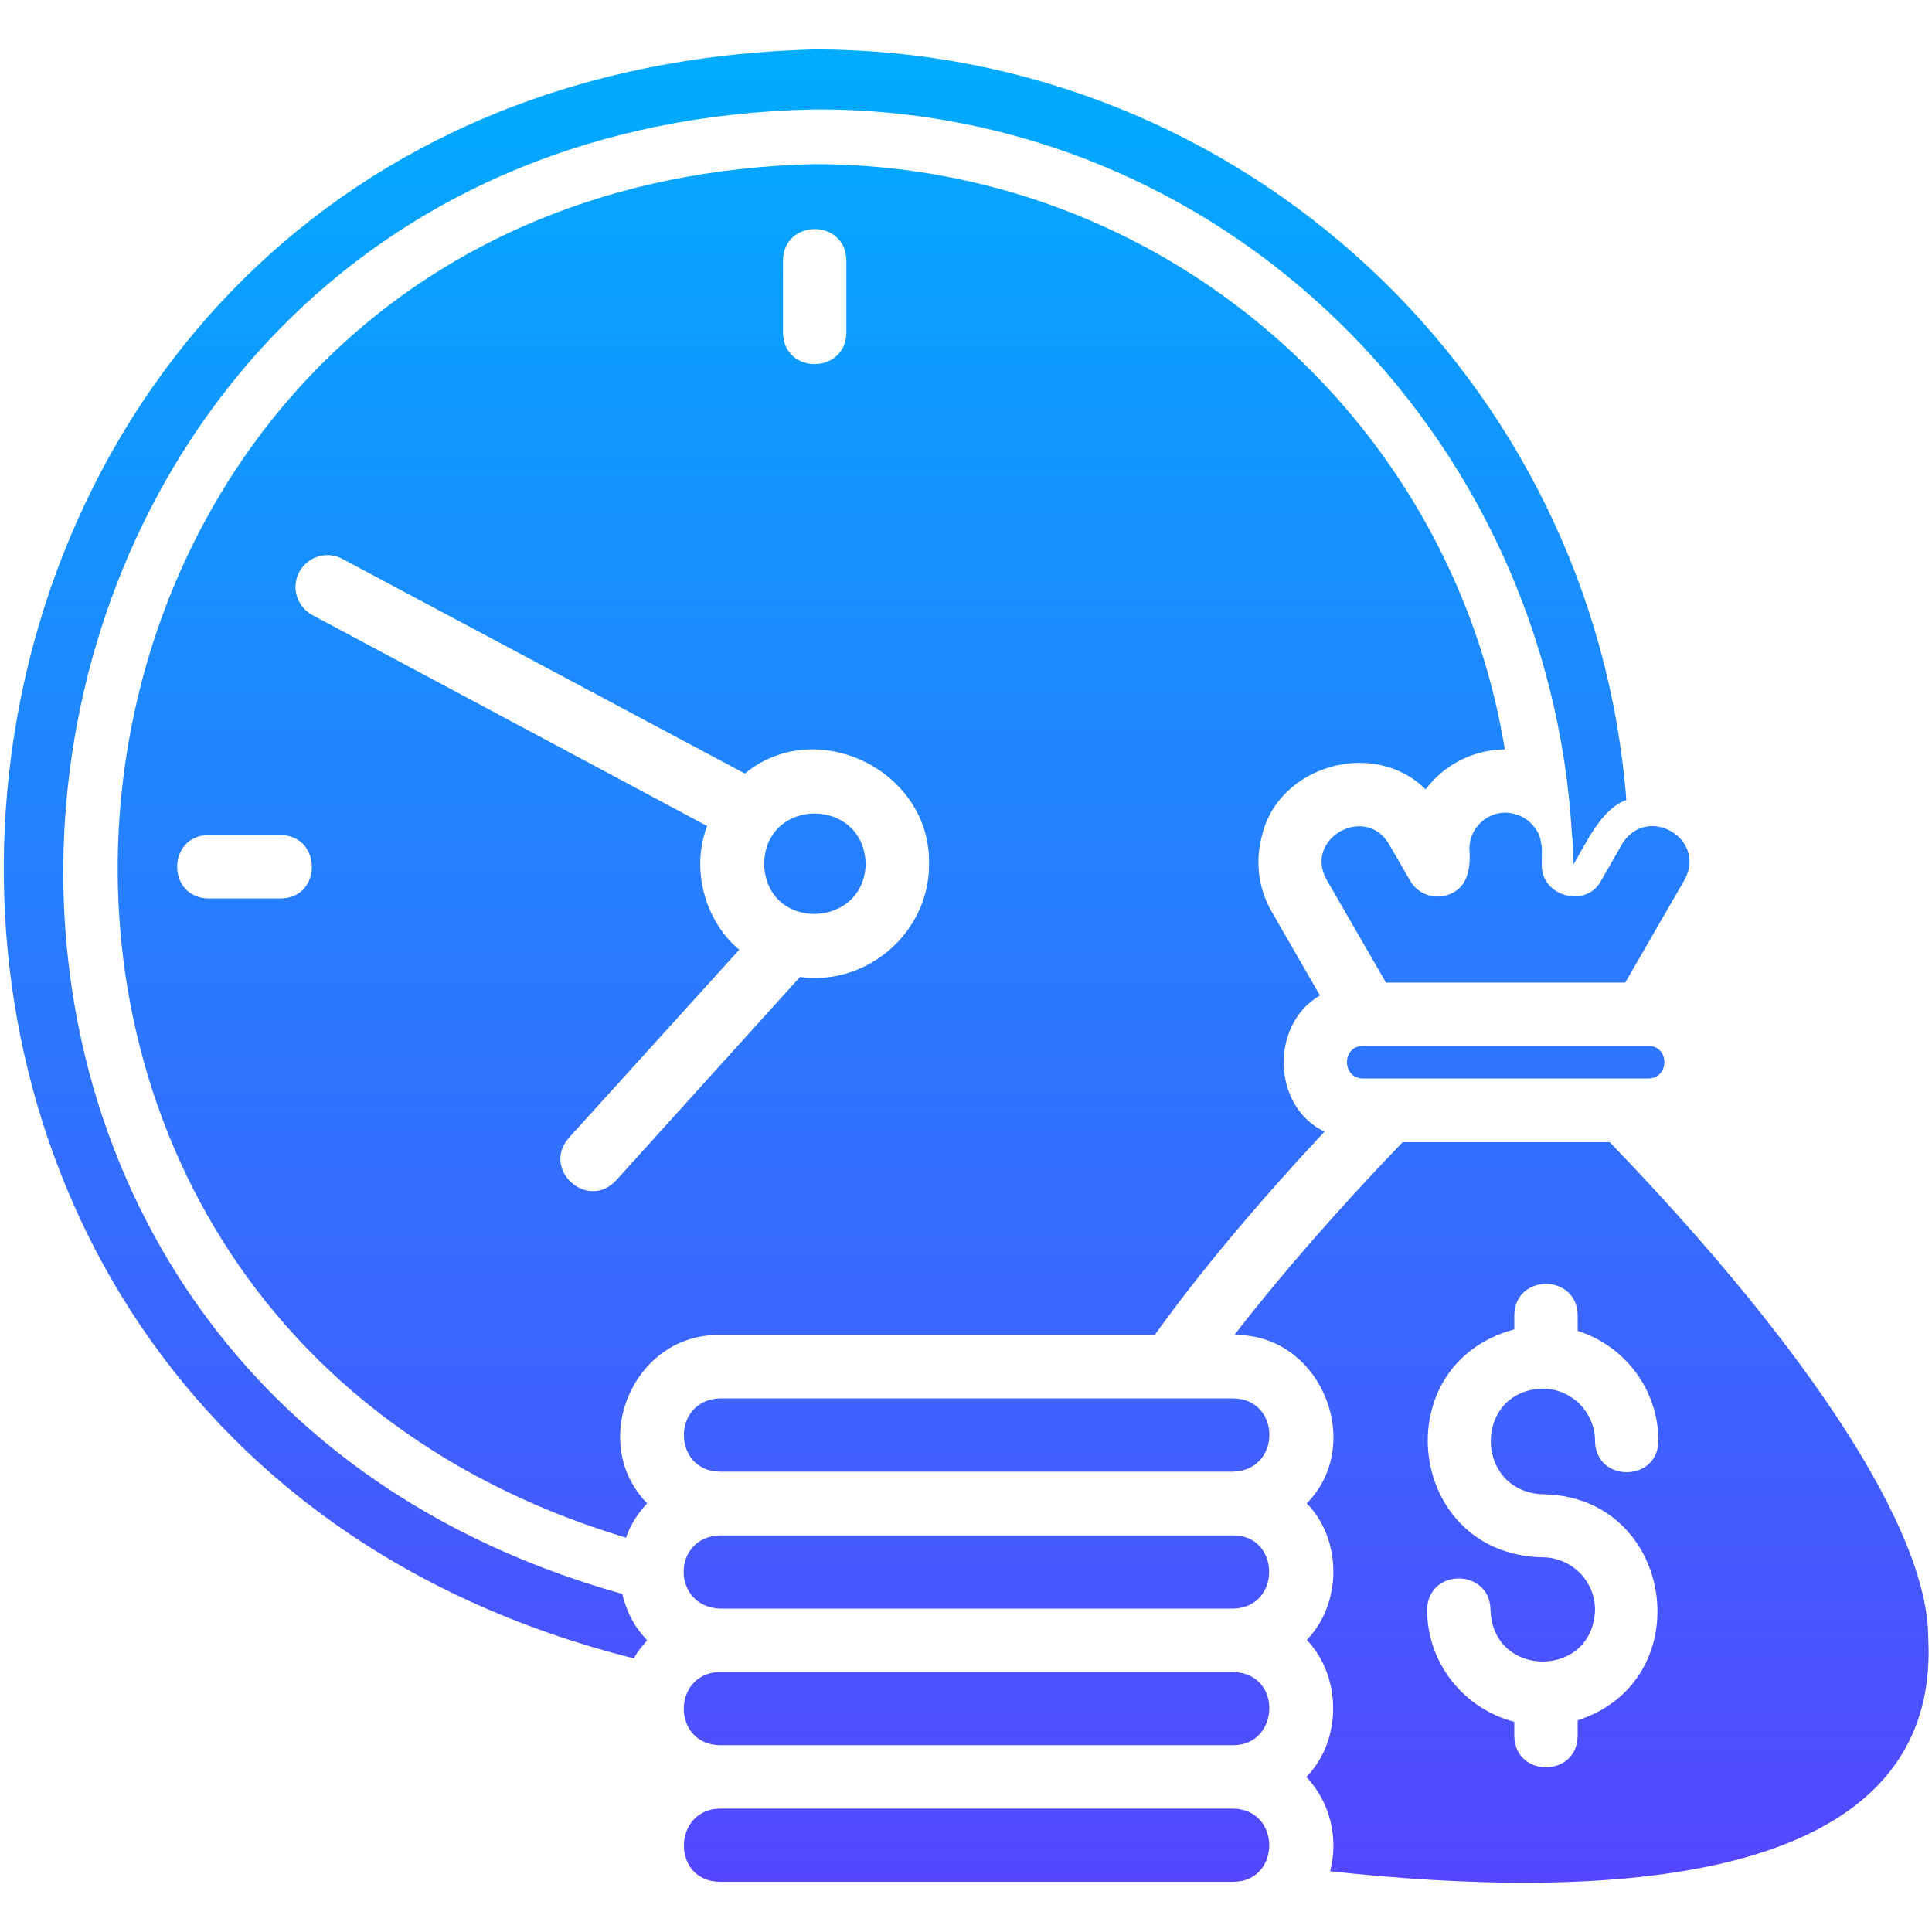 <svg width="72" height="72" viewBox="0 0 72 72" fill="none" xmlns="http://www.w3.org/2000/svg">
<path d="M23.386 60.005C23.569 60.469 23.808 60.792 24.117 61.13C23.934 61.34 23.752 61.551 23.625 61.804C-11.18 53.058 -5.934 2.784 30.347 1.842C46.322 1.842 59.386 14.161 60.609 29.812C59.667 30.15 59.119 31.416 58.627 32.231C58.627 31.936 58.641 31.444 58.584 31.162C58.599 31.148 58.599 31.148 58.584 31.148C57.741 16.144 45.563 4.008 30.347 4.078C-2.489 4.739 -8.409 50.541 23.189 59.4C23.231 59.583 23.316 59.836 23.386 60.005ZM59.667 32.822C59.119 33.862 57.431 33.412 57.459 32.231C57.445 32.09 57.488 31.542 57.431 31.43C57.389 30.923 56.939 30.459 56.475 30.347C55.645 30.079 54.76 30.726 54.76 31.64C54.816 32.372 54.703 33.145 53.888 33.37C53.367 33.511 52.819 33.286 52.552 32.822L51.764 31.458C50.878 29.953 48.572 31.261 49.444 32.794L51.652 36.619H60.567L62.775 32.794C63.619 31.289 61.439 29.967 60.483 31.401L59.667 32.822ZM50.794 38.981C49.992 38.981 50.006 40.191 50.794 40.191H61.425C62.227 40.191 62.227 38.967 61.425 38.981H50.794ZM45.956 67.401H26.831C25.059 67.43 25.017 70.115 26.831 70.129H45.956C47.742 70.129 47.756 67.43 45.956 67.401ZM26.831 65.039H45.956C47.686 65.039 47.813 62.367 45.97 62.311C45.956 62.311 26.817 62.311 26.803 62.311C25.045 62.367 25.031 65.011 26.831 65.039ZM26.845 59.948H45.97C47.77 59.892 47.714 57.206 45.956 57.22H26.831C25.017 57.276 25.031 59.892 26.845 59.948ZM45.956 52.115H26.831C25.017 52.172 25.059 54.83 26.831 54.844H45.956C47.77 54.787 47.742 52.13 45.956 52.115ZM32.26 32.189C32.189 29.7 28.533 29.686 28.477 32.189C28.547 34.748 32.217 34.622 32.26 32.189ZM24.117 56.025C23.78 56.391 23.485 56.826 23.33 57.304C-5.456 48.656 -0.098 6.834 30.347 6.117C43.313 6.117 54.056 15.553 56.081 27.928C54.872 27.942 53.803 28.519 53.128 29.419C51.216 27.506 47.63 28.519 47.025 31.162C46.772 32.119 46.899 33.117 47.391 33.975L49.191 37.097C47.334 38.166 47.391 41.231 49.359 42.173C46.842 44.873 44.705 47.419 43.031 49.753H26.831C23.625 49.683 21.881 53.733 24.117 56.025ZM29.18 12.403C29.208 13.964 31.514 13.95 31.542 12.403V9.703C31.514 8.142 29.208 8.156 29.18 9.703V12.403ZM10.463 31.12H7.763C6.216 31.148 6.216 33.455 7.763 33.483H10.463C12.009 33.469 12.009 31.148 10.463 31.12ZM29.813 36.408C32.33 36.759 34.65 34.72 34.622 32.189C34.692 28.715 30.417 26.634 27.759 28.828L12.755 20.826C12.178 20.517 11.461 20.742 11.152 21.319C10.842 21.895 11.067 22.612 11.644 22.922L26.353 30.783C25.735 32.386 26.269 34.326 27.549 35.395L21.192 42.412C20.18 43.58 21.881 45.126 22.95 44.001L29.813 36.408ZM49.57 69.736C49.894 68.498 49.57 67.162 48.684 66.22C50.006 64.884 50.02 62.494 48.699 61.115C50.006 59.779 50.035 57.389 48.699 56.025C50.906 53.789 49.191 49.683 45.999 49.753C47.728 47.517 49.824 45.112 52.27 42.567H59.991C67.542 50.4 71.859 57.122 71.859 61.031C72.366 70.481 59.499 70.819 49.57 69.736ZM57.488 51.75C58.556 51.75 59.442 52.622 59.442 53.705C59.47 55.251 61.777 55.251 61.805 53.705C61.805 51.778 60.539 50.147 58.795 49.598V49.008C58.767 47.461 56.461 47.461 56.433 49.008V49.542C51.581 50.85 52.425 57.937 57.488 58.036C58.556 58.036 59.442 58.908 59.442 59.99C59.372 62.564 55.617 62.564 55.547 59.99C55.519 58.444 53.213 58.429 53.184 59.99C53.184 62.001 54.577 63.689 56.433 64.167V64.701C56.461 66.248 58.767 66.248 58.795 64.701V64.111C63.408 62.62 62.41 55.744 57.488 55.687C54.914 55.575 54.914 51.82 57.488 51.75Z" fill="url(#paint0_linear_57688_8248)"/>
<defs>
<linearGradient id="paint0_linear_57688_8248" x1="36.007" y1="1.842" x2="36.007" y2="70.164" gradientUnits="userSpaceOnUse">
<stop stop-color="#00ACFF"/>
<stop offset="1" stop-color="#5447FF"/>
</linearGradient>
</defs>
</svg>
